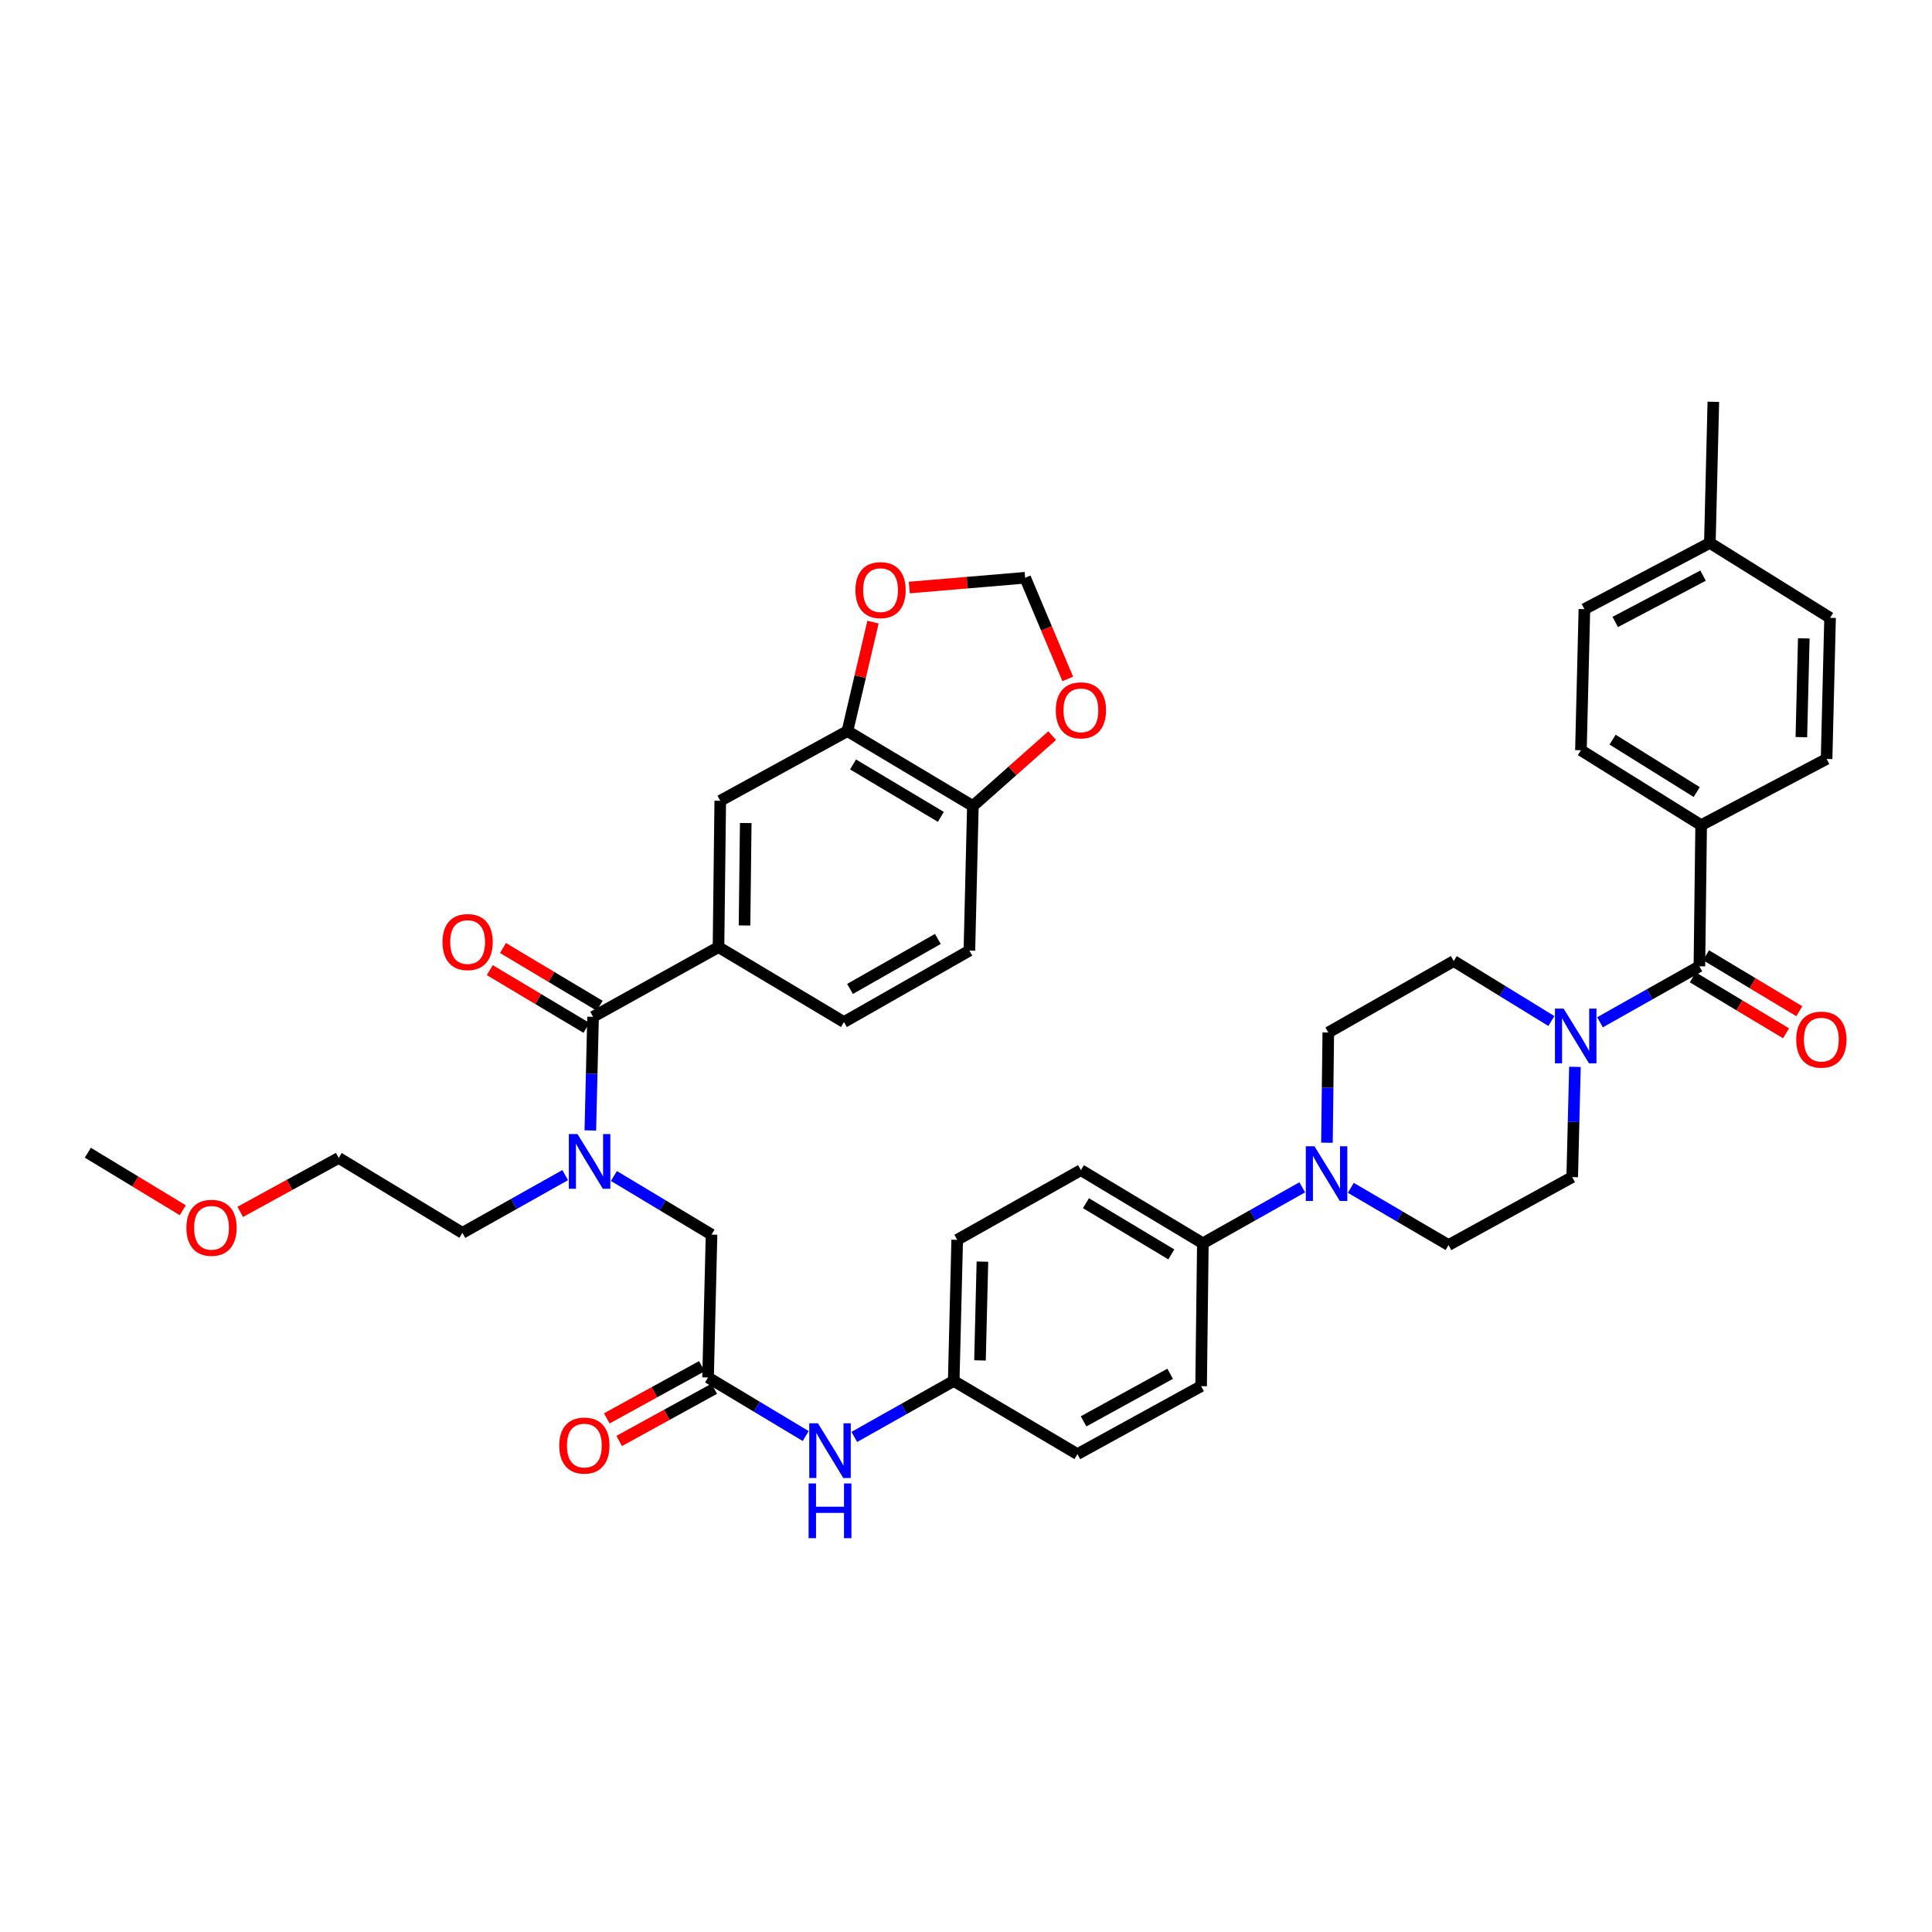<?xml version='1.0' encoding='iso-8859-1'?>
<svg version='1.1' baseProfile='full'
              xmlns='http://www.w3.org/2000/svg'
                      xmlns:rdkit='http://www.rdkit.org/xml'
                      xmlns:xlink='http://www.w3.org/1999/xlink'
                  xml:space='preserve'
width='1000px' height='1000px' viewBox='0 0 1000 1000'>
<!-- END OF HEADER -->
<rect style='opacity:1.0;fill:#FFFFFF;stroke:none' width='1000' height='1000' x='0' y='0'> </rect>
<path class='bond-0' d='M 292.54,608.239 L 265.938,623.181' style='fill:none;fill-rule:evenodd;stroke:#0000FF;stroke-width:6px;stroke-linecap:butt;stroke-linejoin:miter;stroke-opacity:1' />
<path class='bond-0' d='M 265.938,623.181 L 239.336,638.124' style='fill:none;fill-rule:evenodd;stroke:#000000;stroke-width:6px;stroke-linecap:butt;stroke-linejoin:miter;stroke-opacity:1' />
<path class='bond-1' d='M 305.554,585.114 L 306.261,555.707' style='fill:none;fill-rule:evenodd;stroke:#0000FF;stroke-width:6px;stroke-linecap:butt;stroke-linejoin:miter;stroke-opacity:1' />
<path class='bond-1' d='M 306.261,555.707 L 306.968,526.301' style='fill:none;fill-rule:evenodd;stroke:#000000;stroke-width:6px;stroke-linecap:butt;stroke-linejoin:miter;stroke-opacity:1' />
<path class='bond-2' d='M 317.749,608.696 L 343.019,623.861' style='fill:none;fill-rule:evenodd;stroke:#0000FF;stroke-width:6px;stroke-linecap:butt;stroke-linejoin:miter;stroke-opacity:1' />
<path class='bond-2' d='M 343.019,623.861 L 368.289,639.027' style='fill:none;fill-rule:evenodd;stroke:#000000;stroke-width:6px;stroke-linecap:butt;stroke-linejoin:miter;stroke-opacity:1' />
<path class='bond-3' d='M 371.896,490.226 L 372.8,414.477' style='fill:none;fill-rule:evenodd;stroke:#000000;stroke-width:6px;stroke-linecap:butt;stroke-linejoin:miter;stroke-opacity:1' />
<path class='bond-3' d='M 385.362,479.023 L 385.994,425.999' style='fill:none;fill-rule:evenodd;stroke:#000000;stroke-width:6px;stroke-linecap:butt;stroke-linejoin:miter;stroke-opacity:1' />
<path class='bond-4' d='M 371.896,490.226 L 436.832,529.004' style='fill:none;fill-rule:evenodd;stroke:#000000;stroke-width:6px;stroke-linecap:butt;stroke-linejoin:miter;stroke-opacity:1' />
<path class='bond-5' d='M 371.896,490.226 L 306.968,526.301' style='fill:none;fill-rule:evenodd;stroke:#000000;stroke-width:6px;stroke-linecap:butt;stroke-linejoin:miter;stroke-opacity:1' />
<path class='bond-6' d='M 310.386,520.578 L 285.367,505.636' style='fill:none;fill-rule:evenodd;stroke:#000000;stroke-width:6px;stroke-linecap:butt;stroke-linejoin:miter;stroke-opacity:1' />
<path class='bond-6' d='M 285.367,505.636 L 260.348,490.694' style='fill:none;fill-rule:evenodd;stroke:#FF0000;stroke-width:6px;stroke-linecap:butt;stroke-linejoin:miter;stroke-opacity:1' />
<path class='bond-6' d='M 303.55,532.023 L 278.531,517.081' style='fill:none;fill-rule:evenodd;stroke:#000000;stroke-width:6px;stroke-linecap:butt;stroke-linejoin:miter;stroke-opacity:1' />
<path class='bond-6' d='M 278.531,517.081 L 253.512,502.139' style='fill:none;fill-rule:evenodd;stroke:#FF0000;stroke-width:6px;stroke-linecap:butt;stroke-linejoin:miter;stroke-opacity:1' />
<path class='bond-7' d='M 438.632,378.41 L 372.8,414.477' style='fill:none;fill-rule:evenodd;stroke:#000000;stroke-width:6px;stroke-linecap:butt;stroke-linejoin:miter;stroke-opacity:1' />
<path class='bond-8' d='M 438.632,378.41 L 445.249,350.205' style='fill:none;fill-rule:evenodd;stroke:#000000;stroke-width:6px;stroke-linecap:butt;stroke-linejoin:miter;stroke-opacity:1' />
<path class='bond-8' d='M 445.249,350.205 L 451.866,322' style='fill:none;fill-rule:evenodd;stroke:#FF0000;stroke-width:6px;stroke-linecap:butt;stroke-linejoin:miter;stroke-opacity:1' />
<path class='bond-9' d='M 438.632,378.41 L 503.56,417.181' style='fill:none;fill-rule:evenodd;stroke:#000000;stroke-width:6px;stroke-linecap:butt;stroke-linejoin:miter;stroke-opacity:1' />
<path class='bond-9' d='M 441.537,395.671 L 486.986,422.811' style='fill:none;fill-rule:evenodd;stroke:#000000;stroke-width:6px;stroke-linecap:butt;stroke-linejoin:miter;stroke-opacity:1' />
<path class='bond-10' d='M 239.336,638.124 L 175.311,599.346' style='fill:none;fill-rule:evenodd;stroke:#000000;stroke-width:6px;stroke-linecap:butt;stroke-linejoin:miter;stroke-opacity:1' />
<path class='bond-11' d='M 175.311,599.346 L 149.834,613.307' style='fill:none;fill-rule:evenodd;stroke:#000000;stroke-width:6px;stroke-linecap:butt;stroke-linejoin:miter;stroke-opacity:1' />
<path class='bond-11' d='M 149.834,613.307 L 124.356,627.268' style='fill:none;fill-rule:evenodd;stroke:#FF0000;stroke-width:6px;stroke-linecap:butt;stroke-linejoin:miter;stroke-opacity:1' />
<path class='bond-12' d='M 94.608,626.413 L 70.031,611.528' style='fill:none;fill-rule:evenodd;stroke:#FF0000;stroke-width:6px;stroke-linecap:butt;stroke-linejoin:miter;stroke-opacity:1' />
<path class='bond-12' d='M 70.031,611.528 L 45.455,596.643' style='fill:none;fill-rule:evenodd;stroke:#000000;stroke-width:6px;stroke-linecap:butt;stroke-linejoin:miter;stroke-opacity:1' />
<path class='bond-13' d='M 363.281,707.127 L 338.681,720.64' style='fill:none;fill-rule:evenodd;stroke:#000000;stroke-width:6px;stroke-linecap:butt;stroke-linejoin:miter;stroke-opacity:1' />
<path class='bond-13' d='M 338.681,720.64 L 314.082,734.153' style='fill:none;fill-rule:evenodd;stroke:#FF0000;stroke-width:6px;stroke-linecap:butt;stroke-linejoin:miter;stroke-opacity:1' />
<path class='bond-13' d='M 369.699,718.811 L 345.1,732.324' style='fill:none;fill-rule:evenodd;stroke:#000000;stroke-width:6px;stroke-linecap:butt;stroke-linejoin:miter;stroke-opacity:1' />
<path class='bond-13' d='M 345.1,732.324 L 320.5,745.837' style='fill:none;fill-rule:evenodd;stroke:#FF0000;stroke-width:6px;stroke-linecap:butt;stroke-linejoin:miter;stroke-opacity:1' />
<path class='bond-14' d='M 366.49,712.969 L 368.289,639.027' style='fill:none;fill-rule:evenodd;stroke:#000000;stroke-width:6px;stroke-linecap:butt;stroke-linejoin:miter;stroke-opacity:1' />
<path class='bond-15' d='M 366.49,712.969 L 391.76,728.132' style='fill:none;fill-rule:evenodd;stroke:#000000;stroke-width:6px;stroke-linecap:butt;stroke-linejoin:miter;stroke-opacity:1' />
<path class='bond-15' d='M 391.76,728.132 L 417.031,743.295' style='fill:none;fill-rule:evenodd;stroke:#0000FF;stroke-width:6px;stroke-linecap:butt;stroke-linejoin:miter;stroke-opacity:1' />
<path class='bond-16' d='M 442.188,743.759 L 467.916,729.267' style='fill:none;fill-rule:evenodd;stroke:#0000FF;stroke-width:6px;stroke-linecap:butt;stroke-linejoin:miter;stroke-opacity:1' />
<path class='bond-16' d='M 467.916,729.267 L 493.643,714.776' style='fill:none;fill-rule:evenodd;stroke:#000000;stroke-width:6px;stroke-linecap:butt;stroke-linejoin:miter;stroke-opacity:1' />
<path class='bond-17' d='M 815.187,552.204 L 814.481,580.733' style='fill:none;fill-rule:evenodd;stroke:#0000FF;stroke-width:6px;stroke-linecap:butt;stroke-linejoin:miter;stroke-opacity:1' />
<path class='bond-17' d='M 814.481,580.733 L 813.775,609.263' style='fill:none;fill-rule:evenodd;stroke:#000000;stroke-width:6px;stroke-linecap:butt;stroke-linejoin:miter;stroke-opacity:1' />
<path class='bond-18' d='M 828.159,529.132 L 853.883,514.641' style='fill:none;fill-rule:evenodd;stroke:#0000FF;stroke-width:6px;stroke-linecap:butt;stroke-linejoin:miter;stroke-opacity:1' />
<path class='bond-18' d='M 853.883,514.641 L 879.607,500.15' style='fill:none;fill-rule:evenodd;stroke:#000000;stroke-width:6px;stroke-linecap:butt;stroke-linejoin:miter;stroke-opacity:1' />
<path class='bond-19' d='M 802.99,528.484 L 777.722,512.965' style='fill:none;fill-rule:evenodd;stroke:#0000FF;stroke-width:6px;stroke-linecap:butt;stroke-linejoin:miter;stroke-opacity:1' />
<path class='bond-19' d='M 777.722,512.965 L 752.454,497.447' style='fill:none;fill-rule:evenodd;stroke:#000000;stroke-width:6px;stroke-linecap:butt;stroke-linejoin:miter;stroke-opacity:1' />
<path class='bond-20' d='M 880.511,427.105 L 818.285,388.327' style='fill:none;fill-rule:evenodd;stroke:#000000;stroke-width:6px;stroke-linecap:butt;stroke-linejoin:miter;stroke-opacity:1' />
<path class='bond-20' d='M 878.227,409.974 L 834.67,382.83' style='fill:none;fill-rule:evenodd;stroke:#000000;stroke-width:6px;stroke-linecap:butt;stroke-linejoin:miter;stroke-opacity:1' />
<path class='bond-21' d='M 880.511,427.105 L 945.439,392.837' style='fill:none;fill-rule:evenodd;stroke:#000000;stroke-width:6px;stroke-linecap:butt;stroke-linejoin:miter;stroke-opacity:1' />
<path class='bond-22' d='M 880.511,427.105 L 879.607,500.15' style='fill:none;fill-rule:evenodd;stroke:#000000;stroke-width:6px;stroke-linecap:butt;stroke-linejoin:miter;stroke-opacity:1' />
<path class='bond-23' d='M 876.178,505.865 L 900.318,520.35' style='fill:none;fill-rule:evenodd;stroke:#000000;stroke-width:6px;stroke-linecap:butt;stroke-linejoin:miter;stroke-opacity:1' />
<path class='bond-23' d='M 900.318,520.35 L 924.459,534.835' style='fill:none;fill-rule:evenodd;stroke:#FF0000;stroke-width:6px;stroke-linecap:butt;stroke-linejoin:miter;stroke-opacity:1' />
<path class='bond-23' d='M 883.037,494.434 L 907.177,508.919' style='fill:none;fill-rule:evenodd;stroke:#000000;stroke-width:6px;stroke-linecap:butt;stroke-linejoin:miter;stroke-opacity:1' />
<path class='bond-23' d='M 907.177,508.919 L 931.318,523.404' style='fill:none;fill-rule:evenodd;stroke:#FF0000;stroke-width:6px;stroke-linecap:butt;stroke-linejoin:miter;stroke-opacity:1' />
<path class='bond-24' d='M 818.285,388.327 L 820.085,315.281' style='fill:none;fill-rule:evenodd;stroke:#000000;stroke-width:6px;stroke-linecap:butt;stroke-linejoin:miter;stroke-opacity:1' />
<path class='bond-25' d='M 945.439,392.837 L 947.239,319.792' style='fill:none;fill-rule:evenodd;stroke:#000000;stroke-width:6px;stroke-linecap:butt;stroke-linejoin:miter;stroke-opacity:1' />
<path class='bond-25' d='M 932.382,381.552 L 933.642,330.42' style='fill:none;fill-rule:evenodd;stroke:#000000;stroke-width:6px;stroke-linecap:butt;stroke-linejoin:miter;stroke-opacity:1' />
<path class='bond-26' d='M 674.044,614.548 L 648.321,629.039' style='fill:none;fill-rule:evenodd;stroke:#0000FF;stroke-width:6px;stroke-linecap:butt;stroke-linejoin:miter;stroke-opacity:1' />
<path class='bond-26' d='M 648.321,629.039 L 622.597,643.53' style='fill:none;fill-rule:evenodd;stroke:#000000;stroke-width:6px;stroke-linecap:butt;stroke-linejoin:miter;stroke-opacity:1' />
<path class='bond-27' d='M 686.819,591.477 L 687.172,562.947' style='fill:none;fill-rule:evenodd;stroke:#0000FF;stroke-width:6px;stroke-linecap:butt;stroke-linejoin:miter;stroke-opacity:1' />
<path class='bond-27' d='M 687.172,562.947 L 687.525,534.418' style='fill:none;fill-rule:evenodd;stroke:#000000;stroke-width:6px;stroke-linecap:butt;stroke-linejoin:miter;stroke-opacity:1' />
<path class='bond-28' d='M 699.191,614.824 L 724.47,629.629' style='fill:none;fill-rule:evenodd;stroke:#0000FF;stroke-width:6px;stroke-linecap:butt;stroke-linejoin:miter;stroke-opacity:1' />
<path class='bond-28' d='M 724.47,629.629 L 749.75,644.434' style='fill:none;fill-rule:evenodd;stroke:#000000;stroke-width:6px;stroke-linecap:butt;stroke-linejoin:miter;stroke-opacity:1' />
<path class='bond-29' d='M 493.643,714.776 L 495.443,641.73' style='fill:none;fill-rule:evenodd;stroke:#000000;stroke-width:6px;stroke-linecap:butt;stroke-linejoin:miter;stroke-opacity:1' />
<path class='bond-29' d='M 507.24,704.147 L 508.5,653.016' style='fill:none;fill-rule:evenodd;stroke:#000000;stroke-width:6px;stroke-linecap:butt;stroke-linejoin:miter;stroke-opacity:1' />
<path class='bond-30' d='M 493.643,714.776 L 557.668,752.65' style='fill:none;fill-rule:evenodd;stroke:#000000;stroke-width:6px;stroke-linecap:butt;stroke-linejoin:miter;stroke-opacity:1' />
<path class='bond-31' d='M 622.597,643.53 L 621.693,717.479' style='fill:none;fill-rule:evenodd;stroke:#000000;stroke-width:6px;stroke-linecap:butt;stroke-linejoin:miter;stroke-opacity:1' />
<path class='bond-32' d='M 622.597,643.53 L 559.475,605.656' style='fill:none;fill-rule:evenodd;stroke:#000000;stroke-width:6px;stroke-linecap:butt;stroke-linejoin:miter;stroke-opacity:1' />
<path class='bond-32' d='M 606.27,649.28 L 562.085,622.768' style='fill:none;fill-rule:evenodd;stroke:#000000;stroke-width:6px;stroke-linecap:butt;stroke-linejoin:miter;stroke-opacity:1' />
<path class='bond-33' d='M 495.443,641.73 L 559.475,605.656' style='fill:none;fill-rule:evenodd;stroke:#000000;stroke-width:6px;stroke-linecap:butt;stroke-linejoin:miter;stroke-opacity:1' />
<path class='bond-34' d='M 557.668,752.65 L 621.693,717.479' style='fill:none;fill-rule:evenodd;stroke:#000000;stroke-width:6px;stroke-linecap:butt;stroke-linejoin:miter;stroke-opacity:1' />
<path class='bond-34' d='M 560.854,735.691 L 605.671,711.071' style='fill:none;fill-rule:evenodd;stroke:#000000;stroke-width:6px;stroke-linecap:butt;stroke-linejoin:miter;stroke-opacity:1' />
<path class='bond-35' d='M 687.525,534.418 L 752.454,497.447' style='fill:none;fill-rule:evenodd;stroke:#000000;stroke-width:6px;stroke-linecap:butt;stroke-linejoin:miter;stroke-opacity:1' />
<path class='bond-36' d='M 749.75,644.434 L 813.775,609.263' style='fill:none;fill-rule:evenodd;stroke:#000000;stroke-width:6px;stroke-linecap:butt;stroke-linejoin:miter;stroke-opacity:1' />
<path class='bond-37' d='M 947.239,319.792 L 885.021,281.014' style='fill:none;fill-rule:evenodd;stroke:#000000;stroke-width:6px;stroke-linecap:butt;stroke-linejoin:miter;stroke-opacity:1' />
<path class='bond-38' d='M 820.085,315.281 L 885.021,281.014' style='fill:none;fill-rule:evenodd;stroke:#000000;stroke-width:6px;stroke-linecap:butt;stroke-linejoin:miter;stroke-opacity:1' />
<path class='bond-38' d='M 836.047,321.931 L 881.502,297.944' style='fill:none;fill-rule:evenodd;stroke:#000000;stroke-width:6px;stroke-linecap:butt;stroke-linejoin:miter;stroke-opacity:1' />
<path class='bond-39' d='M 885.021,281.014 L 886.821,207.968' style='fill:none;fill-rule:evenodd;stroke:#000000;stroke-width:6px;stroke-linecap:butt;stroke-linejoin:miter;stroke-opacity:1' />
<path class='bond-40' d='M 503.56,417.181 L 501.76,492.033' style='fill:none;fill-rule:evenodd;stroke:#000000;stroke-width:6px;stroke-linecap:butt;stroke-linejoin:miter;stroke-opacity:1' />
<path class='bond-41' d='M 503.56,417.181 L 524.083,398.976' style='fill:none;fill-rule:evenodd;stroke:#000000;stroke-width:6px;stroke-linecap:butt;stroke-linejoin:miter;stroke-opacity:1' />
<path class='bond-41' d='M 524.083,398.976 L 544.607,380.771' style='fill:none;fill-rule:evenodd;stroke:#FF0000;stroke-width:6px;stroke-linecap:butt;stroke-linejoin:miter;stroke-opacity:1' />
<path class='bond-42' d='M 470.647,304.109 L 500.631,301.578' style='fill:none;fill-rule:evenodd;stroke:#FF0000;stroke-width:6px;stroke-linecap:butt;stroke-linejoin:miter;stroke-opacity:1' />
<path class='bond-42' d='M 500.631,301.578 L 530.614,299.047' style='fill:none;fill-rule:evenodd;stroke:#000000;stroke-width:6px;stroke-linecap:butt;stroke-linejoin:miter;stroke-opacity:1' />
<path class='bond-43' d='M 552.662,351.403 L 541.638,325.225' style='fill:none;fill-rule:evenodd;stroke:#FF0000;stroke-width:6px;stroke-linecap:butt;stroke-linejoin:miter;stroke-opacity:1' />
<path class='bond-43' d='M 541.638,325.225 L 530.614,299.047' style='fill:none;fill-rule:evenodd;stroke:#000000;stroke-width:6px;stroke-linecap:butt;stroke-linejoin:miter;stroke-opacity:1' />
<path class='bond-44' d='M 436.832,529.004 L 501.76,492.033' style='fill:none;fill-rule:evenodd;stroke:#000000;stroke-width:6px;stroke-linecap:butt;stroke-linejoin:miter;stroke-opacity:1' />
<path class='bond-44' d='M 439.975,511.874 L 485.425,485.994' style='fill:none;fill-rule:evenodd;stroke:#000000;stroke-width:6px;stroke-linecap:butt;stroke-linejoin:miter;stroke-opacity:1' />
<path  class='atom-0' d='M 298.908 586.986
L 308.188 601.986
Q 309.108 603.466, 310.588 606.146
Q 312.068 608.826, 312.148 608.986
L 312.148 586.986
L 315.908 586.986
L 315.908 615.306
L 312.028 615.306
L 302.068 598.906
Q 300.908 596.986, 299.668 594.786
Q 298.468 592.586, 298.108 591.906
L 298.108 615.306
L 294.428 615.306
L 294.428 586.986
L 298.908 586.986
' fill='#0000FF'/>
<path  class='atom-3' d='M 229.039 487.603
Q 229.039 480.803, 232.399 477.003
Q 235.759 473.203, 242.039 473.203
Q 248.319 473.203, 251.679 477.003
Q 255.039 480.803, 255.039 487.603
Q 255.039 494.483, 251.639 498.403
Q 248.239 502.283, 242.039 502.283
Q 235.799 502.283, 232.399 498.403
Q 229.039 494.523, 229.039 487.603
M 242.039 499.083
Q 246.359 499.083, 248.679 496.203
Q 251.039 493.283, 251.039 487.603
Q 251.039 482.043, 248.679 479.243
Q 246.359 476.403, 242.039 476.403
Q 237.719 476.403, 235.359 479.203
Q 233.039 482.003, 233.039 487.603
Q 233.039 493.323, 235.359 496.203
Q 237.719 499.083, 242.039 499.083
' fill='#FF0000'/>
<path  class='atom-8' d='M 96.479 635.501
Q 96.479 628.701, 99.839 624.901
Q 103.199 621.101, 109.479 621.101
Q 115.759 621.101, 119.119 624.901
Q 122.479 628.701, 122.479 635.501
Q 122.479 642.381, 119.079 646.301
Q 115.679 650.181, 109.479 650.181
Q 103.239 650.181, 99.839 646.301
Q 96.479 642.421, 96.479 635.501
M 109.479 646.981
Q 113.799 646.981, 116.119 644.101
Q 118.479 641.181, 118.479 635.501
Q 118.479 629.941, 116.119 627.141
Q 113.799 624.301, 109.479 624.301
Q 105.159 624.301, 102.799 627.101
Q 100.479 629.901, 100.479 635.501
Q 100.479 641.221, 102.799 644.101
Q 105.159 646.981, 109.479 646.981
' fill='#FF0000'/>
<path  class='atom-11' d='M 289.465 748.22
Q 289.465 741.42, 292.825 737.62
Q 296.185 733.82, 302.465 733.82
Q 308.745 733.82, 312.105 737.62
Q 315.465 741.42, 315.465 748.22
Q 315.465 755.1, 312.065 759.02
Q 308.665 762.9, 302.465 762.9
Q 296.225 762.9, 292.825 759.02
Q 289.465 755.14, 289.465 748.22
M 302.465 759.7
Q 306.785 759.7, 309.105 756.82
Q 311.465 753.9, 311.465 748.22
Q 311.465 742.66, 309.105 739.86
Q 306.785 737.02, 302.465 737.02
Q 298.145 737.02, 295.785 739.82
Q 293.465 742.62, 293.465 748.22
Q 293.465 753.94, 295.785 756.82
Q 298.145 759.7, 302.465 759.7
' fill='#FF0000'/>
<path  class='atom-13' d='M 423.351 736.683
L 432.631 751.683
Q 433.551 753.163, 435.031 755.843
Q 436.511 758.523, 436.591 758.683
L 436.591 736.683
L 440.351 736.683
L 440.351 765.003
L 436.471 765.003
L 426.511 748.603
Q 425.351 746.683, 424.111 744.483
Q 422.911 742.283, 422.551 741.603
L 422.551 765.003
L 418.871 765.003
L 418.871 736.683
L 423.351 736.683
' fill='#0000FF'/>
<path  class='atom-13' d='M 418.531 767.835
L 422.371 767.835
L 422.371 779.875
L 436.851 779.875
L 436.851 767.835
L 440.691 767.835
L 440.691 796.155
L 436.851 796.155
L 436.851 783.075
L 422.371 783.075
L 422.371 796.155
L 418.531 796.155
L 418.531 767.835
' fill='#0000FF'/>
<path  class='atom-14' d='M 809.322 522.057
L 818.602 537.057
Q 819.522 538.537, 821.002 541.217
Q 822.482 543.897, 822.562 544.057
L 822.562 522.057
L 826.322 522.057
L 826.322 550.377
L 822.442 550.377
L 812.482 533.977
Q 811.322 532.057, 810.082 529.857
Q 808.882 527.657, 808.522 526.977
L 808.522 550.377
L 804.842 550.377
L 804.842 522.057
L 809.322 522.057
' fill='#0000FF'/>
<path  class='atom-17' d='M 929.728 538.104
Q 929.728 531.304, 933.088 527.504
Q 936.448 523.704, 942.728 523.704
Q 949.008 523.704, 952.368 527.504
Q 955.728 531.304, 955.728 538.104
Q 955.728 544.984, 952.328 548.904
Q 948.928 552.784, 942.728 552.784
Q 936.488 552.784, 933.088 548.904
Q 929.728 545.024, 929.728 538.104
M 942.728 549.584
Q 947.048 549.584, 949.368 546.704
Q 951.728 543.784, 951.728 538.104
Q 951.728 532.544, 949.368 529.744
Q 947.048 526.904, 942.728 526.904
Q 938.408 526.904, 936.048 529.704
Q 933.728 532.504, 933.728 538.104
Q 933.728 543.824, 936.048 546.704
Q 938.408 549.584, 942.728 549.584
' fill='#FF0000'/>
<path  class='atom-20' d='M 680.362 593.303
L 689.642 608.303
Q 690.562 609.783, 692.042 612.463
Q 693.522 615.143, 693.602 615.303
L 693.602 593.303
L 697.362 593.303
L 697.362 621.623
L 693.482 621.623
L 683.522 605.223
Q 682.362 603.303, 681.122 601.103
Q 679.922 598.903, 679.562 598.223
L 679.562 621.623
L 675.882 621.623
L 675.882 593.303
L 680.362 593.303
' fill='#0000FF'/>
<path  class='atom-36' d='M 442.769 305.445
Q 442.769 298.645, 446.129 294.845
Q 449.489 291.045, 455.769 291.045
Q 462.049 291.045, 465.409 294.845
Q 468.769 298.645, 468.769 305.445
Q 468.769 312.325, 465.369 316.245
Q 461.969 320.125, 455.769 320.125
Q 449.529 320.125, 446.129 316.245
Q 442.769 312.365, 442.769 305.445
M 455.769 316.925
Q 460.089 316.925, 462.409 314.045
Q 464.769 311.125, 464.769 305.445
Q 464.769 299.885, 462.409 297.085
Q 460.089 294.245, 455.769 294.245
Q 451.449 294.245, 449.089 297.045
Q 446.769 299.845, 446.769 305.445
Q 446.769 311.165, 449.089 314.045
Q 451.449 316.925, 455.769 316.925
' fill='#FF0000'/>
<path  class='atom-37' d='M 546.475 367.663
Q 546.475 360.863, 549.835 357.063
Q 553.195 353.263, 559.475 353.263
Q 565.755 353.263, 569.115 357.063
Q 572.475 360.863, 572.475 367.663
Q 572.475 374.543, 569.075 378.463
Q 565.675 382.343, 559.475 382.343
Q 553.235 382.343, 549.835 378.463
Q 546.475 374.583, 546.475 367.663
M 559.475 379.143
Q 563.795 379.143, 566.115 376.263
Q 568.475 373.343, 568.475 367.663
Q 568.475 362.103, 566.115 359.303
Q 563.795 356.463, 559.475 356.463
Q 555.155 356.463, 552.795 359.263
Q 550.475 362.063, 550.475 367.663
Q 550.475 373.383, 552.795 376.263
Q 555.155 379.143, 559.475 379.143
' fill='#FF0000'/>
</svg>
